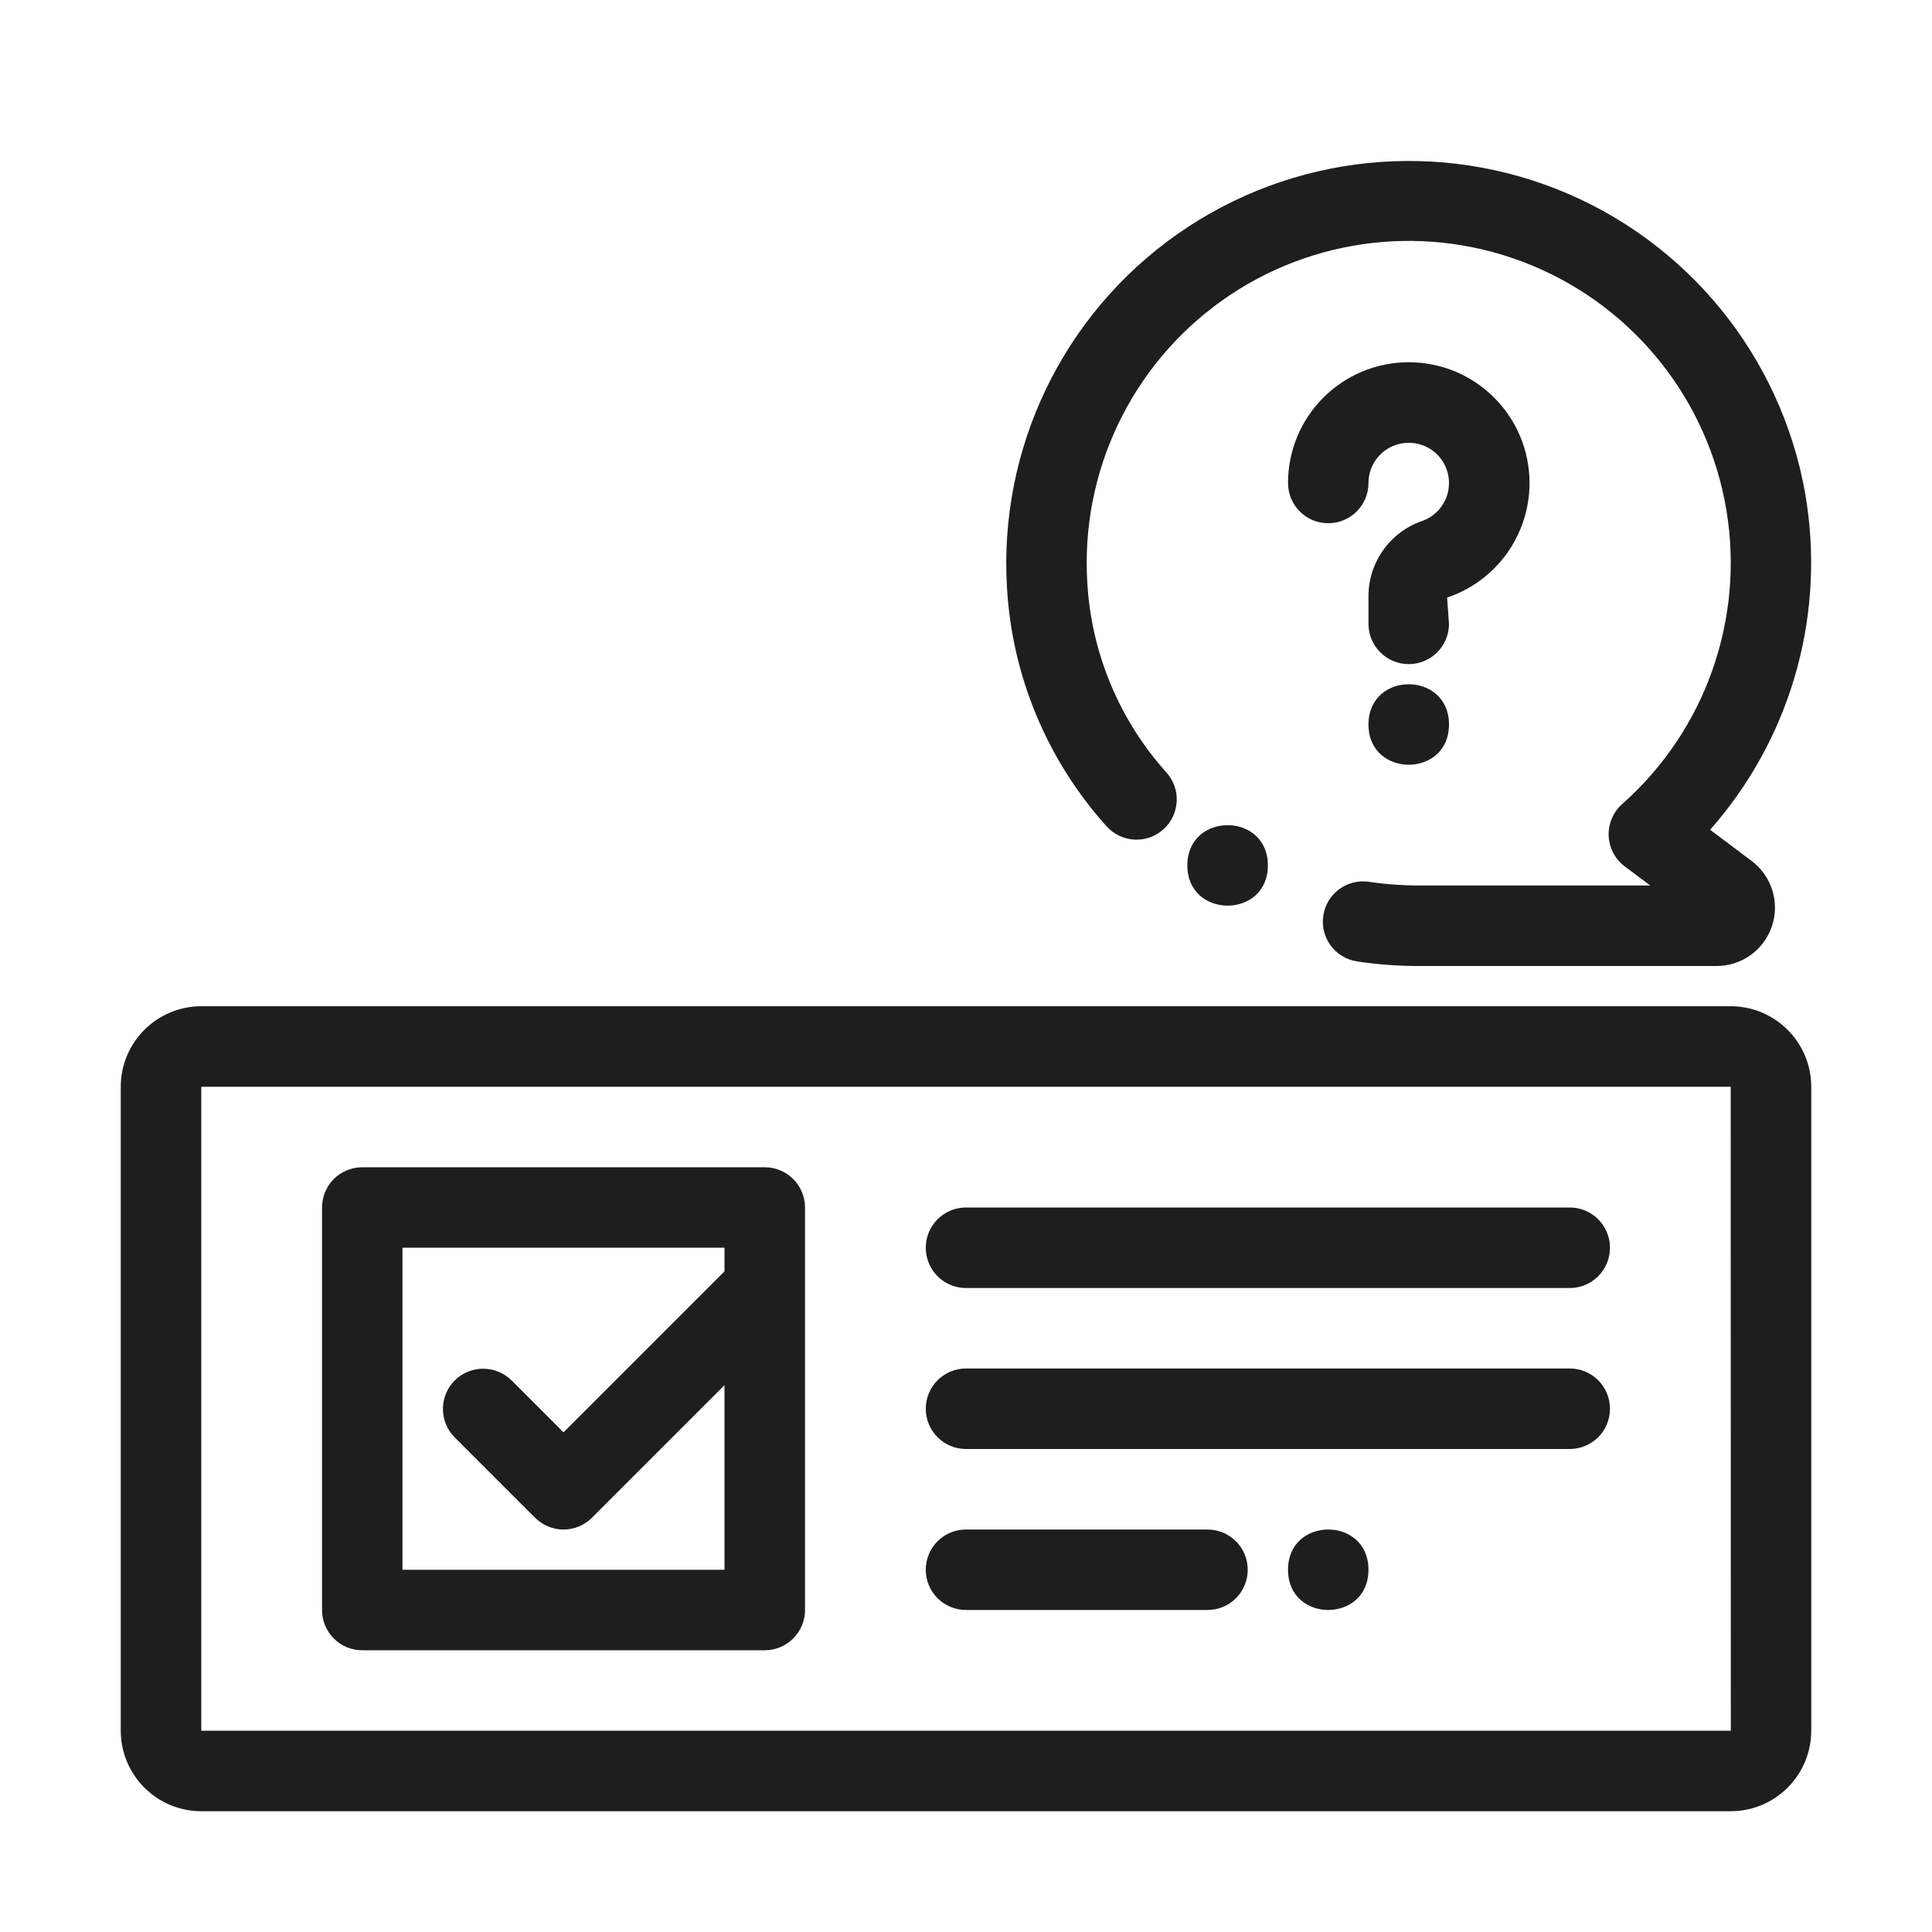 <svg xmlns:xlink="http://www.w3.org/1999/xlink" width="100" height="100" version="1.1" viewBox="0 0 100 100" xmlns="http://www.w3.org/2000/svg" id="1171695038" class="svg u_1171695038" data-hover-effect="zoomout" data-icon-custom="true"> <g fill="#1E1E1E"> <path d="m93.535 26.152c-1.047-7.156-5.731-13.258-12.371-16.121-6.641-2.859-14.293-2.074-20.215 2.082s-9.262 11.082-8.828 18.301c0.262 4.582 2.082 8.938 5.148 12.348 0.766 0.859 2.082 0.938 2.941 0.172 0.859-0.766 0.938-2.082 0.172-2.941-2.441-2.711-3.891-6.176-4.102-9.82-0.359-5.738 2.266-11.254 6.945-14.598 4.676-3.34 10.746-4.039 16.059-1.84 5.312 2.195 9.117 6.973 10.07 12.645 0.949 5.668-1.086 11.43-5.391 15.238-0.469 0.418-0.723 1.02-0.699 1.645 0.027 0.625 0.332 1.207 0.832 1.582l1.32 0.988h-11.961c-0.871 0-1.734-0.062-2.594-0.191-1.137-0.168-2.199 0.613-2.367 1.75-0.172 1.141 0.609 2.199 1.75 2.371 1.062 0.16 2.137 0.238 3.211 0.238h15.398c1.297 0 2.453-0.832 2.863-2.066 0.414-1.23-0.012-2.59-1.051-3.371l-2.152-1.617v0.004c4.055-4.59 5.891-10.73 5.019-16.797z" fill="#1E1E1E"></path> 
 <path d="m89.582 52.082h-79.164c-2.301 0.004-4.164 1.867-4.168 4.168v33.332c0.004 2.301 1.867 4.164 4.168 4.168h79.164c2.301-0.004 4.164-1.867 4.168-4.168v-33.332c-0.004-2.301-1.867-4.164-4.168-4.168zm-79.164 37.5v-33.332h79.164l0.004 33.332z" fill="#1E1E1E"></path> 
 <path d="m39.582 60.418h-20.832c-0.551 0-1.082 0.219-1.473 0.609s-0.609 0.922-0.609 1.473v20.832c0 0.555 0.219 1.082 0.609 1.473 0.391 0.395 0.922 0.613 1.473 0.613h20.832c0.555 0 1.082-0.219 1.473-0.613 0.395-0.391 0.613-0.918 0.613-1.473v-20.832c0-0.551-0.219-1.082-0.613-1.473-0.391-0.391-0.918-0.609-1.473-0.609zm-18.75 20.832v-16.668h16.668v1.223l-8.332 8.332-2.695-2.695v0.004c-0.816-0.805-2.125-0.801-2.938 0.008-0.809 0.809-0.812 2.121-0.008 2.938l4.168 4.168v-0.004c0.391 0.391 0.918 0.613 1.473 0.613 0.551 0 1.082-0.223 1.473-0.613l6.859-6.859v9.555z" fill="#1E1E1E"></path> 
 <path d="m79.168 25c0-3.453-2.801-6.25-6.25-6.25-3.453 0-6.25 2.797-6.25 6.25 0 1.152 0.93 2.082 2.082 2.082s2.082-0.93 2.082-2.082c0-0.781 0.438-1.496 1.133-1.852 0.695-0.355 1.531-0.293 2.168 0.16 0.633 0.457 0.961 1.23 0.844 2-0.117 0.773-0.652 1.418-1.395 1.668-1.676 0.59-2.785 2.191-2.75 3.969v1.348c0 1.148 0.934 2.082 2.086 2.082 1.148 0 2.082-0.934 2.082-2.082l-0.098-1.363c2.547-0.852 4.266-3.242 4.266-5.93z" fill="#1E1E1E"></path> 
 <path d="m75 37.5c0 2.777-4.168 2.777-4.168 0s4.168-2.777 4.168 0" fill="#1E1E1E"></path> 
 <path d="m81.25 62.5h-31.25c-1.152 0-2.082 0.934-2.082 2.082 0 1.152 0.93 2.086 2.082 2.086h31.25c1.152 0 2.082-0.934 2.082-2.086 0-1.148-0.93-2.082-2.082-2.082z" fill="#1E1E1E"></path> 
 <path d="m81.25 70.832h-31.25c-1.152 0-2.082 0.934-2.082 2.086 0 1.148 0.93 2.082 2.082 2.082h31.25c1.152 0 2.082-0.934 2.082-2.082 0-1.152-0.93-2.086-2.082-2.086z" fill="#1E1E1E"></path> 
 <path d="m62.5 79.168h-12.5c-1.152 0-2.082 0.93-2.082 2.082s0.93 2.082 2.082 2.082h12.5c1.152 0 2.082-0.93 2.082-2.082s-0.93-2.082-2.082-2.082z" fill="#1E1E1E"></path> 
 <path d="m70.832 81.25c0 2.777-4.164 2.777-4.164 0s4.164-2.777 4.164 0" fill="#1E1E1E"></path> 
 <path d="m65.625 44.793c0 2.777-4.168 2.777-4.168 0 0-2.777 4.168-2.777 4.168 0" fill="#1E1E1E"></path> 
</g> 
</svg>